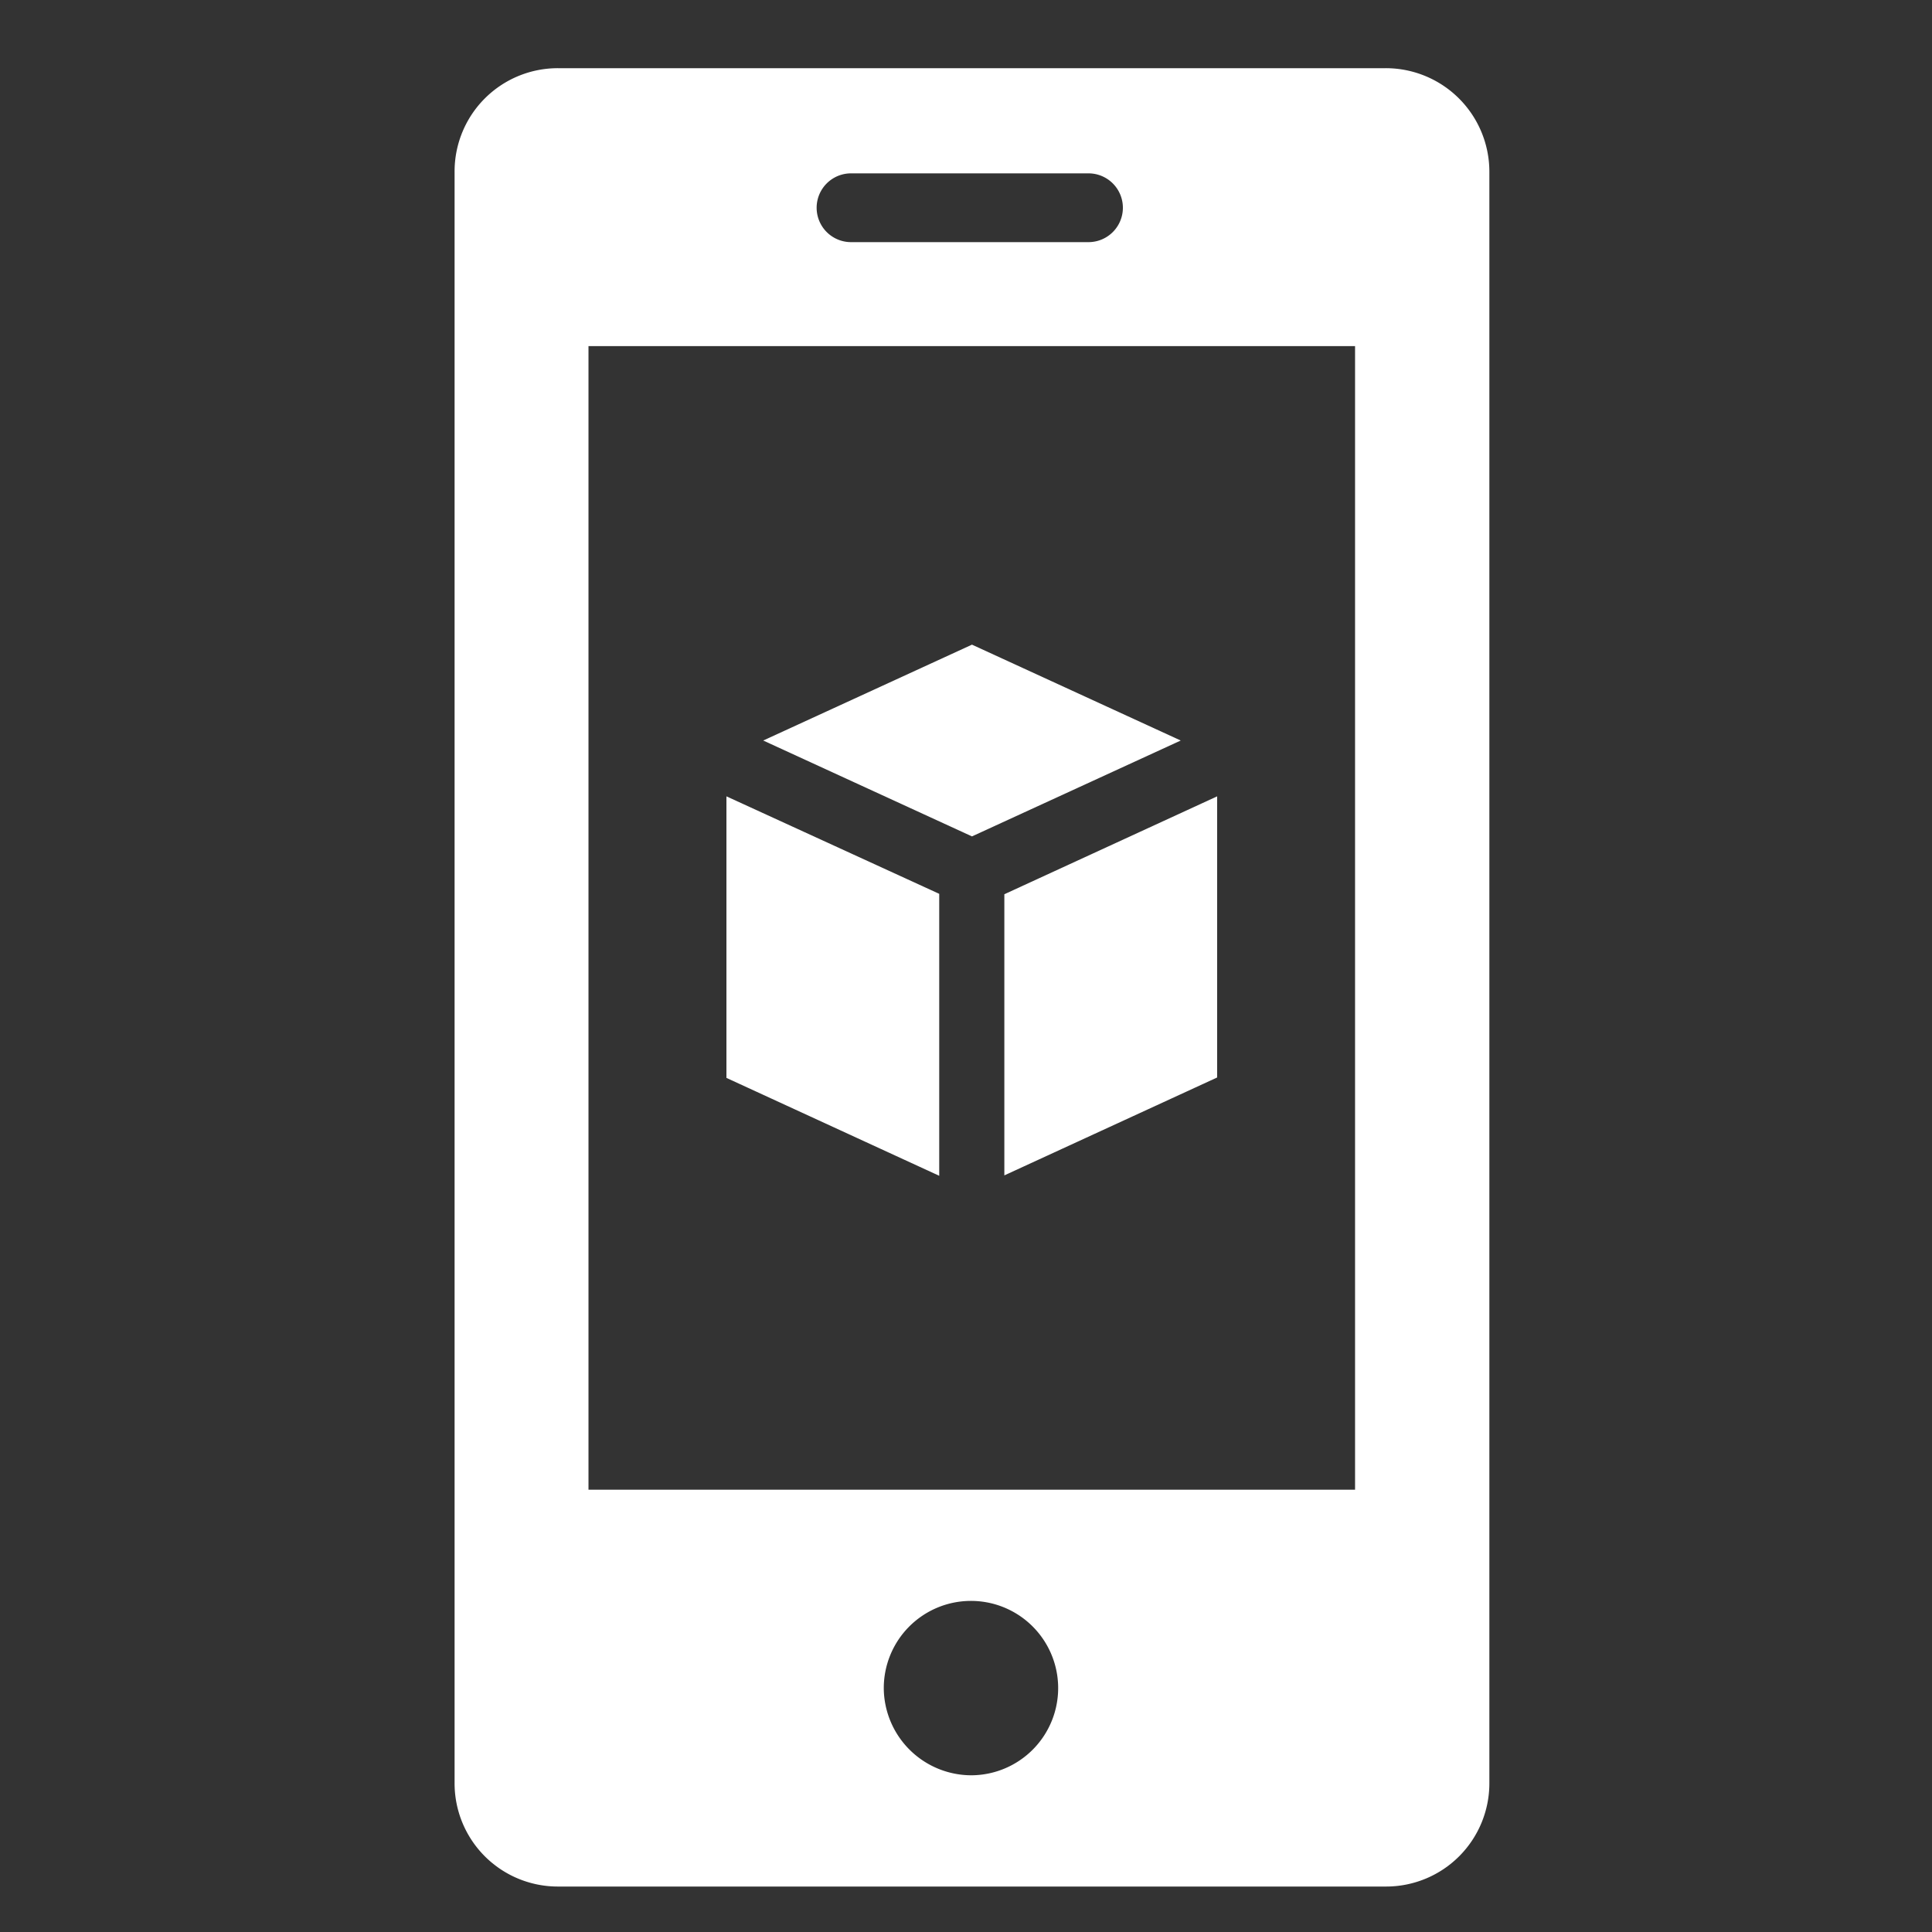 <svg xmlns="http://www.w3.org/2000/svg" xmlns:xlink="http://www.w3.org/1999/xlink" width="85" height="85" viewBox="0 0 85 85">
  <rect x="0" y="0" width="85" height="85" fill="#333333" stroke="none"/>
  <defs>
    <clipPath id="clip-path">
      <rect id="Rectangle_260" data-name="Rectangle 260" width="85" height="85" transform="translate(593 2035)" fill="#ca0f1e"/>
    </clipPath>
  </defs>
  <g id="Mask_Group_71" data-name="Mask Group 71" transform="translate(-593 -2035)" clip-path="url(#clip-path)">
    <g id="icon-index-app" transform="translate(613 2038)">
      <path id="Path_191" data-name="Path 191" d="M191.067,146.718l-9.184-4.218-9.184,4.218,9.184,4.218Z" transform="translate(-159.12 -117.138)" fill="#fff"/>
      <path id="Path_192" data-name="Path 192" d="M172.962,184.289,163.6,180v12.387l9.362,4.307Z" transform="translate(-151.64 -147.964)" fill="#fff"/>
      <path id="Path_193" data-name="Path 193" d="M232.3,196.676l9.362-4.307V180l-9.362,4.307Z" transform="translate(-208.113 -147.964)" fill="#fff"/>
      <path id="Path_194" data-name="Path 194" d="M137.352,0h-36.4A4.542,4.542,0,0,0,96.4,4.556V75.444A4.542,4.542,0,0,0,100.956,80H137.37a4.542,4.542,0,0,0,4.556-4.556V4.556A4.557,4.557,0,0,0,137.352,0ZM113.842,4.627h10.447a1.513,1.513,0,1,1,0,3.026H113.842a1.513,1.513,0,1,1,0-3.026Zm5.321,70.478a3.859,3.859,0,0,1-3.88-3.791,3.836,3.836,0,1,1,3.88,3.791Zm16.854-12.565H102.291V12.227h33.726Z" transform="translate(-96.4)" fill="#fff"/>
    </g>
  </g>
</svg>

